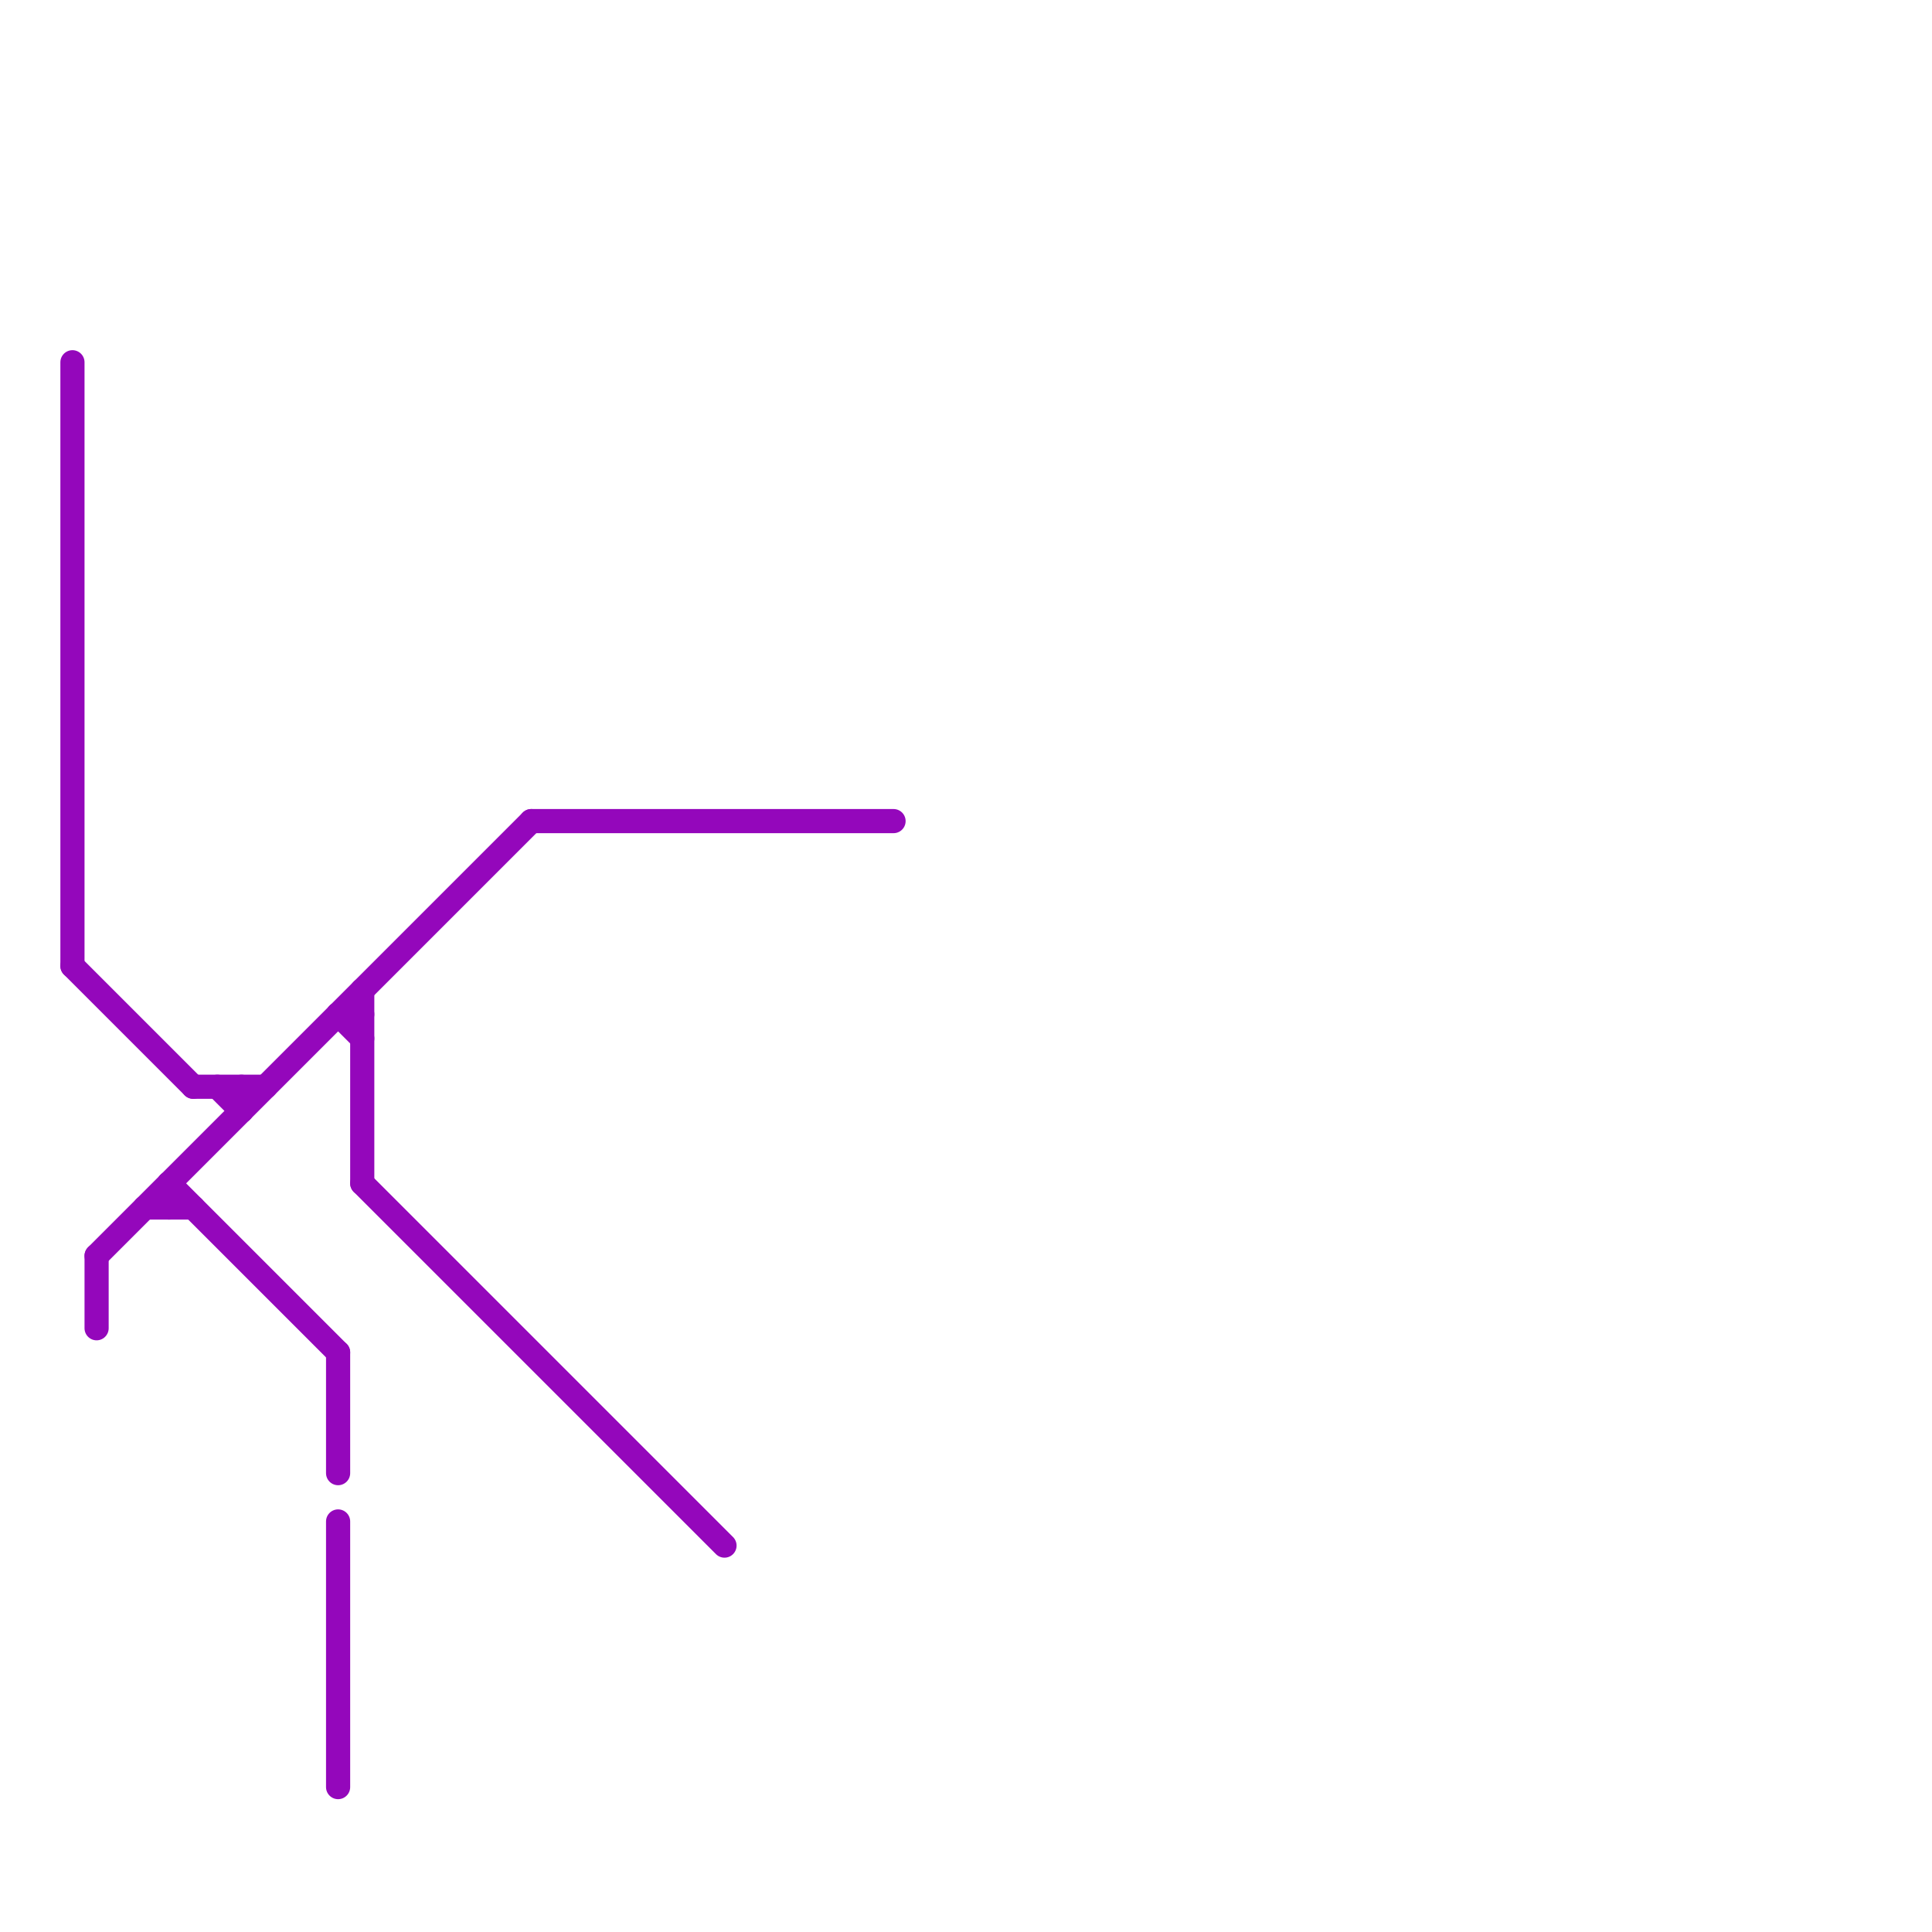 
<svg version="1.1" xmlns="http://www.w3.org/2000/svg" viewBox="0 0 80 80">
<style>text { font: 1px Helvetica; font-weight: 600; white-space: pre; dominant-baseline: central; } line { stroke-width: 1; fill: none; stroke-linecap: round; stroke-linejoin: round; } .c0 { stroke: #9407bb }</style><defs><g id="wm-xf"><circle r="1.2" fill="#000"/><circle r="0.9" fill="#fff"/><circle r="0.6" fill="#000"/><circle r="0.3" fill="#fff"/></g><g id="wm"><circle r="0.6" fill="#000"/><circle r="0.3" fill="#fff"/></g></defs><line class="c0" x1="22" y1="34" x2="37" y2="34"/><line class="c0" x1="4" y1="52" x2="22" y2="34"/><line class="c0" x1="14" y1="42" x2="15" y2="42"/><line class="c0" x1="9" y1="45" x2="10" y2="46"/><line class="c0" x1="15" y1="49" x2="30" y2="64"/><line class="c0" x1="8" y1="45" x2="11" y2="45"/><line class="c0" x1="7" y1="49" x2="14" y2="56"/><line class="c0" x1="4" y1="52" x2="4" y2="55"/><line class="c0" x1="15" y1="41" x2="15" y2="49"/><line class="c0" x1="14" y1="56" x2="14" y2="61"/><line class="c0" x1="7" y1="49" x2="7" y2="50"/><line class="c0" x1="3" y1="15" x2="3" y2="40"/><line class="c0" x1="6" y1="50" x2="8" y2="50"/><line class="c0" x1="10" y1="45" x2="10" y2="46"/><line class="c0" x1="14" y1="63" x2="14" y2="74"/><line class="c0" x1="3" y1="40" x2="8" y2="45"/><line class="c0" x1="14" y1="42" x2="15" y2="43"/>
</svg>
